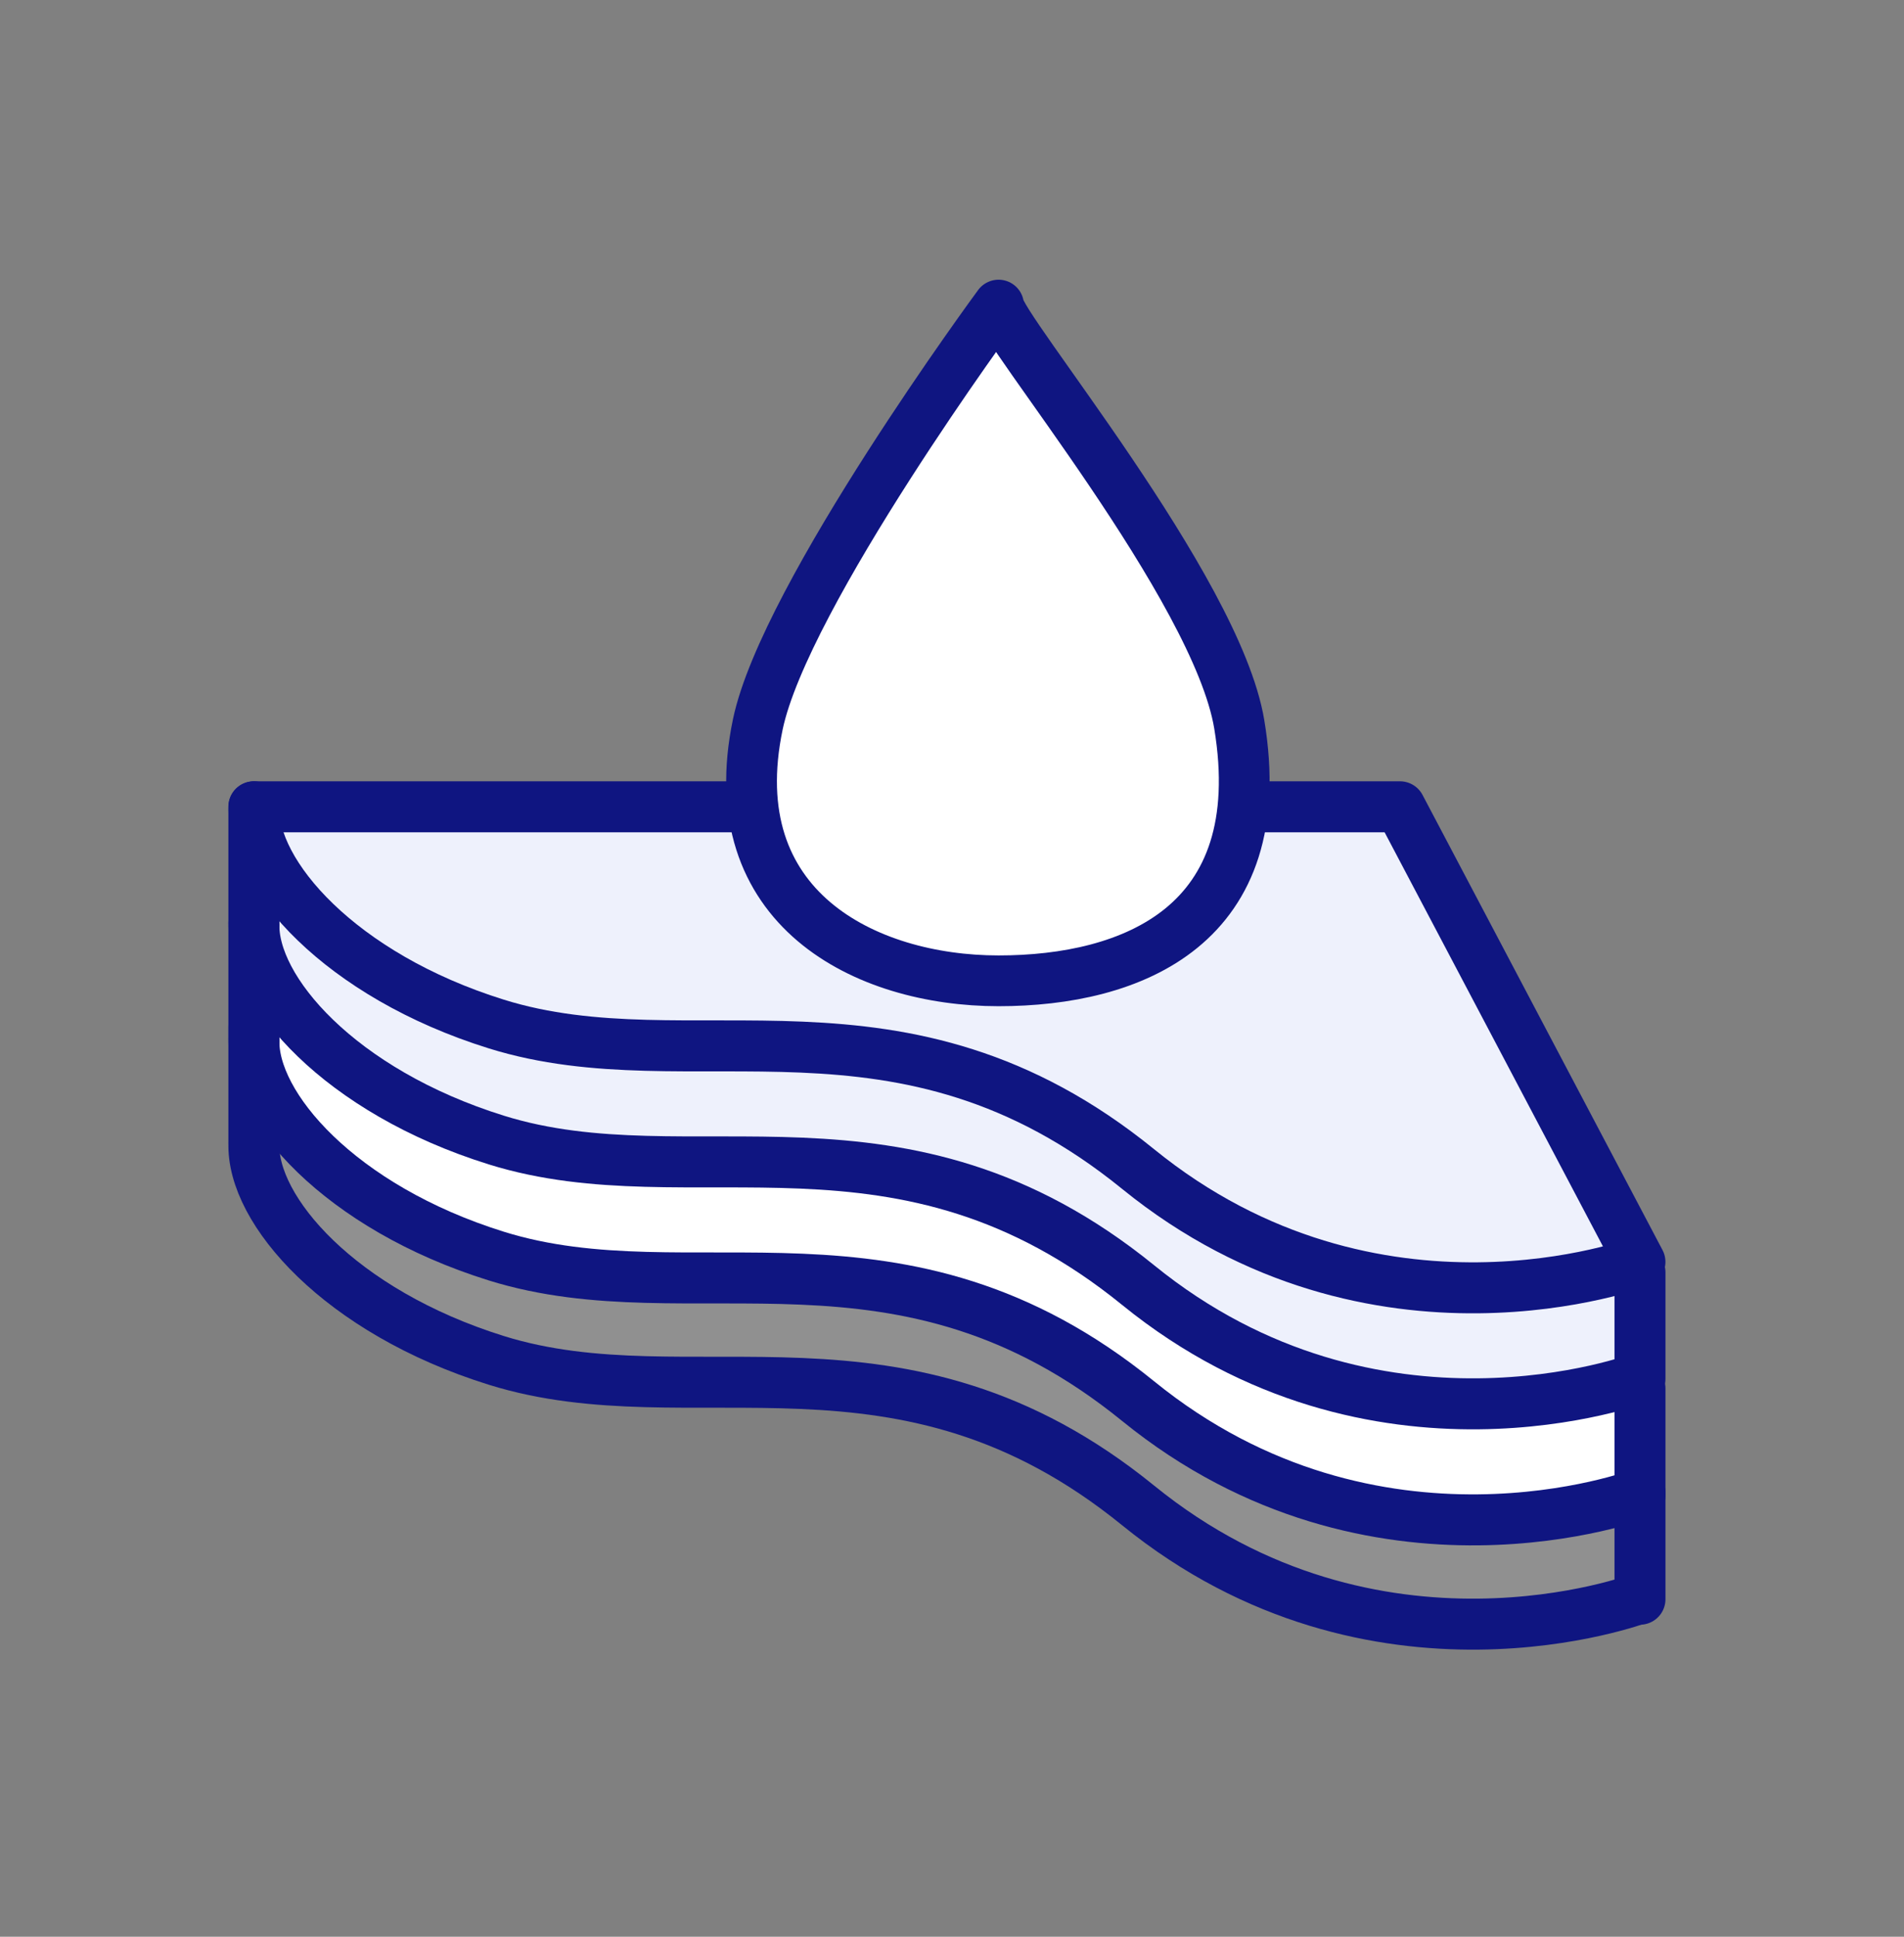 <svg width="60" height="61" viewBox="0 0 60 61" fill="none" xmlns="http://www.w3.org/2000/svg">
<rect x="0" y="0" width="60" height="61" fill="#808080" stroke="none"/>
<path d="M15.641 42.846C10.706 41.308 7.925 38.109 8.002 36.004V32.622L44.133 32.047L51.679 46.686V50.337C51.679 50.337 43.345 53.488 35.865 47.414C28.385 41.34 21.81 44.768 15.641 42.846Z" fill="#909090"/>
<path d="M15.641 39.864C10.706 38.327 7.925 35.127 8.002 33.023V29.641L44.133 29.065L51.679 43.705V47.356C51.679 47.356 43.345 50.506 35.865 44.432C28.385 38.359 21.81 41.786 15.641 39.864Z" fill="white"/>
<path d="M8.002 36.005C7.925 38.11 10.706 41.309 15.641 42.847C21.81 44.769 28.385 41.341 35.865 47.415C43.345 53.488 51.679 50.338 51.679 50.338" stroke="#0F1581" stroke-width="1.606" stroke-linejoin="round"/>
<path d="M51.68 47.014V50.369" stroke="#0F1581" stroke-width="1.606" stroke-linecap="round" stroke-linejoin="round"/>
<path d="M8 32.349V36.004" stroke="#0F1581" stroke-width="1.606" stroke-linecap="round" stroke-linejoin="round"/>
<path d="M15.641 35.907C10.706 34.37 7.925 31.17 8.002 29.066V25.684L44.133 25.108L51.679 39.748V43.399C51.679 43.399 43.345 46.549 35.865 40.475C28.385 34.402 21.81 37.829 15.641 35.907Z" fill="#EEF1FC"/>
<path d="M15.641 32.253C10.706 30.715 7.925 27.516 8.002 25.411H44.117L51.679 39.745C51.679 39.745 43.345 42.895 35.865 36.821C28.385 30.747 21.81 34.175 15.641 32.253Z" stroke="#0F1581" stroke-width="1.606" stroke-linejoin="round"/>
<path d="M8.002 29.065C7.925 31.17 10.706 34.37 15.641 35.907C21.81 37.829 28.385 34.402 35.865 40.475C43.345 46.549 51.679 43.399 51.679 43.399" stroke="#0F1581" stroke-width="1.606" stroke-linejoin="round"/>
<path d="M51.68 40.075V43.43" stroke="#0F1581" stroke-width="1.606" stroke-linecap="round" stroke-linejoin="round"/>
<path d="M8 25.411V29.065" stroke="#0F1581" stroke-width="1.606" stroke-linecap="round" stroke-linejoin="round"/>
<path d="M8.002 32.72C7.925 34.825 10.706 38.025 15.641 39.562C21.81 41.484 28.385 38.056 35.865 44.13C43.345 50.204 51.679 47.054 51.679 47.054" stroke="#0F1581" stroke-width="1.606" stroke-linejoin="round"/>
<path d="M51.68 43.729V47.084" stroke="#0F1581" stroke-width="1.606" stroke-linecap="round" stroke-linejoin="round"/>
<path d="M8 29.065V32.719" stroke="#0F1581" stroke-width="1.606" stroke-linecap="round" stroke-linejoin="round"/>
<path d="M39.052 22.812C40.106 29.165 35.656 30.892 31.467 30.892C27.277 30.892 22.666 28.608 23.881 22.812C24.736 18.737 31.467 9.609 31.467 9.609C31.467 10.311 38.336 18.501 39.052 22.812Z" fill="white" stroke="#0F1581" stroke-width="1.599" stroke-linejoin="round"/>
</svg>
